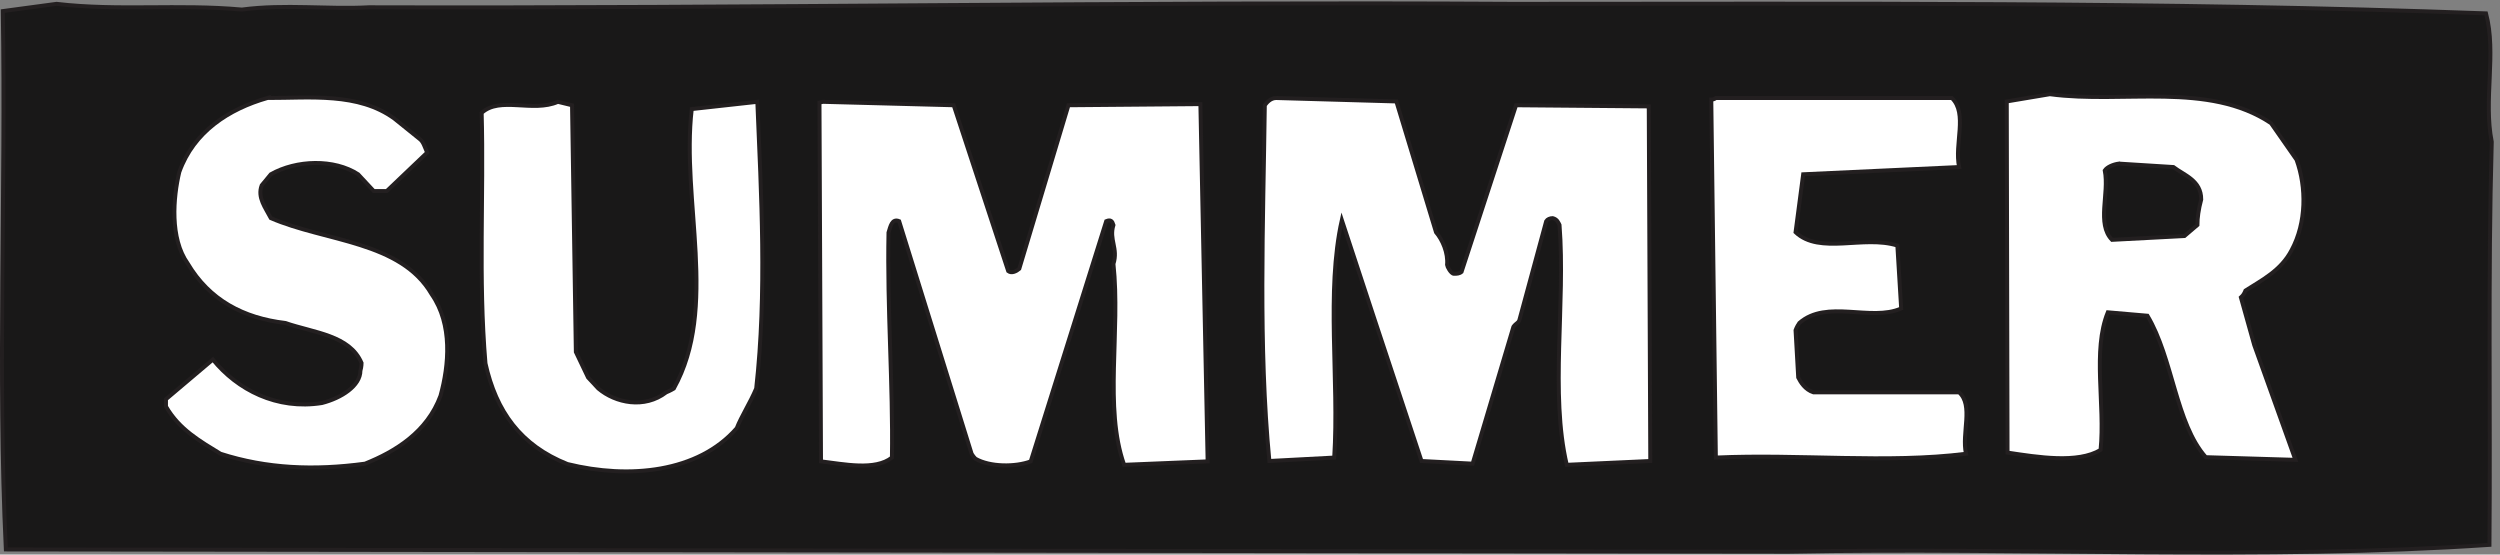 <svg xmlns="http://www.w3.org/2000/svg" xml:space="preserve" width="627.893" height="139.278"><rect width="100%" height="100%" fill="#808080" stroke="none"/><path d="M106.371 1039.78c116.637-13.68 230.399 0 349.918-10.8 82.082 10.8 162 0 239.762 4.32 722.159-2.16 1442.159 10.8 2159.999 6.48 614.88 0 1228.33 4.32 1838.16-18 20.17-75.596-5.03-162.717 10.81-242.639-7.21-257.758-2.16-506.879-4.32-761.04-424.81-28.8-884.89-4.32-1323.37-12.96L10.61 9.46c-15.84 333.359 0 678.961-5.762 1016.639l101.523 13.68" style="fill:#191818;fill-opacity:1;fill-rule:evenodd;stroke:none" transform="matrix(.133 0 0 -.133 .056 139.256)"/><path d="M106.371 1039.78c116.637-13.68 230.399 0 349.918-10.8 82.082 10.8 162 0 239.762 4.32 722.159-2.16 1442.159 10.8 2159.999 6.48 614.88 0 1228.33 4.32 1838.16-18 20.17-75.596-5.03-162.717 10.81-242.639-7.21-257.758-2.16-506.879-4.32-761.04-424.81-28.8-884.89-4.32-1323.37-12.96L10.61 9.46c-15.84 333.359 0 678.961-5.762 1016.639Z" style="fill:none;stroke:#231f20;stroke-width:7.5;stroke-linecap:butt;stroke-linejoin:miter;stroke-miterlimit:10;stroke-dasharray:none;stroke-opacity:1" transform="matrix(.133 0 0 -.133 .056 139.256)"/><path d="M3870.53 869.141c138.96-18.723 298.8 24.476 417.6-54.723l48.24-69.117c18.72-51.84 18.72-118.801-9.36-170.641-20.16-38.883-56.88-56.883-87.12-76.32-1.44-3.602-3.6-8.641-8.64-12.961l25.2-90 77.76-216.719-169.2 5.039c-56.88 64.078-61.92 186.481-110.16 267.121l-74.88 6.481c-29.52-72.723-5.04-173.524-13.68-259.922-43.2-25.918-118.08-13.68-175.68-5.039l-1.44 663.121 81.36 13.68" style="fill:#fff;fill-opacity:1;fill-rule:evenodd;stroke:none" transform="matrix(.133 0 0 -.133 .056 139.256)"/><path d="M3870.53 869.141c138.96-18.723 298.8 24.476 417.6-54.723l48.24-69.117c18.72-51.84 18.72-118.801-9.36-170.641-20.16-38.883-56.88-56.883-87.12-76.32-1.44-3.602-3.6-8.641-8.64-12.961l25.2-90 77.76-216.719-169.2 5.039c-56.88 64.078-61.92 186.481-110.16 267.121l-74.88 6.481c-29.52-72.723-5.04-173.524-13.68-259.922-43.2-25.918-118.08-13.68-175.68-5.039l-1.44 663.121z" style="fill:none;stroke:#231f20;stroke-width:7.5;stroke-linecap:butt;stroke-linejoin:miter;stroke-miterlimit:10;stroke-dasharray:none;stroke-opacity:1" transform="matrix(.133 0 0 -.133 .056 139.256)"/><path d="M504.527 861.938c81.364 0 171.364 10.8 239.762-38.879l48.238-38.879c6.481-5.043 8.641-13.68 13.684-25.203l-76.32-72.719H705.41l-29.519 31.68c-45.364 29.519-116.641 27.359-164.883 0l-17.278-20.879c-8.64-23.039 7.2-42.481 17.278-61.922 102.961-44.641 245.519-43.199 303.84-144 39.601-56.879 32.402-133.918 16.562-191.52-25.199-68.398-84.961-105.121-142.562-128.16-95.758-12.961-185.758-9.359-272.879 18.723-37.442 23.039-77.758 45.359-102.961 89.277v13.68l88.562 74.883c46.078-56.883 120.957-95.762 205.918-82.082 36.723 9.359 72.723 32.402 72.723 61.199 2.156 7.203 2.156 14.402 2.156 14.402-22.316 52.559-89.277 56.879-144 75.598-79.199 9.359-143.277 43.203-184.316 112.32-33.84 47.52-27.363 124.563-15.84 172.801 27.359 76.32 93.598 118.801 166.316 139.68" style="fill:#fff;fill-opacity:1;fill-rule:evenodd;stroke:none" transform="matrix(.133 0 0 -.133 .056 139.256)"/><path d="M504.527 861.938c81.364 0 171.364 10.8 239.762-38.879l48.238-38.879c6.481-5.043 8.641-13.68 13.684-25.203l-76.32-72.719H705.41l-29.519 31.68c-45.364 29.519-116.641 27.359-164.883 0l-17.278-20.879c-8.64-23.039 7.2-42.481 17.278-61.922 102.961-44.641 245.519-43.199 303.84-144 39.601-56.879 32.402-133.918 16.562-191.52-25.199-68.398-84.961-105.121-142.562-128.16-95.758-12.961-185.758-9.359-272.879 18.723-37.442 23.039-77.758 45.359-102.961 89.277v13.68l88.562 74.883c46.078-56.883 120.957-95.762 205.918-82.082 36.723 9.359 72.723 32.402 72.723 61.199 2.156 7.203 2.156 14.402 2.156 14.402-22.316 52.559-89.277 56.879-144 75.598-79.199 9.359-143.277 43.203-184.316 112.32-33.84 47.52-27.363 124.563-15.84 172.801 27.359 76.32 93.598 118.801 166.316 139.68z" style="fill:none;stroke:#231f20;stroke-width:7.5;stroke-linecap:butt;stroke-linejoin:miter;stroke-miterlimit:10;stroke-dasharray:none;stroke-opacity:1" transform="matrix(.133 0 0 -.133 .056 139.256)"/><path d="m2409.65 861.938 226.8-6.477 74.88-246.961c12.24-14.402 23.04-38.883 20.88-61.922 0-2.16 7.2-16.558 12.96-16.558 5.04 0 10.08 0 14.4 3.597l102.96 314.641 250.56-2.16 2.88-669.598-157.68-7.199c-31.68 134.637-2.16 303.84-13.68 452.879-2.16 4.32-4.32 10.8-12.96 12.961-5.04 0-10.08-2.161-12.24-5.762l-50.4-185.762c-1.44-6.476-6.48-6.476-11.52-13.679l-77.04-258.477-96.48 5.039-88.56 267.117-61.92 187.922c-30.24-135.359-5.04-300.238-14.4-448.559l-122.4-6.48c-20.88 218.879-11.52 445.68-8.64 671.758 3.6 5.043 10.8 13.68 21.6 13.68" style="fill:#fff;fill-opacity:1;fill-rule:evenodd;stroke:none" transform="matrix(.133 0 0 -.133 .056 139.256)"/><path d="m2409.65 861.938 226.8-6.477 74.88-246.961c12.24-14.402 23.04-38.883 20.88-61.922 0-2.16 7.2-16.558 12.96-16.558 5.04 0 10.08 0 14.4 3.597l102.96 314.641 250.56-2.16 2.88-669.598-157.68-7.199c-31.68 134.637-2.16 303.84-13.68 452.879-2.16 4.32-4.32 10.8-12.96 12.961-5.04 0-10.08-2.161-12.24-5.762l-50.4-185.762c-1.44-6.476-6.48-6.476-11.52-13.679l-77.04-258.477-96.48 5.039-88.56 267.117-61.92 187.922c-30.24-135.359-5.04-300.238-14.4-448.559l-122.4-6.48c-20.88 218.879-11.52 445.68-8.64 671.758 3.6 5.043 10.8 13.68 21.6 13.68z" style="fill:none;stroke:#231f20;stroke-width:7.5;stroke-linecap:butt;stroke-linejoin:miter;stroke-miterlimit:10;stroke-dasharray:none;stroke-opacity:1" transform="matrix(.133 0 0 -.133 .056 139.256)"/><path d="M3239.81 861.938h445.68c30.24-29.52 4.32-86.399 13.68-130.321l-294.48-13.679-14.4-109.438c46.08-43.199 128.16-5.039 192.24-25.199l7.2-118.801c-57.6-25.199-140.4 18-192.24-27.359-5.04-7.203-7.2-13.68-7.2-13.68l5.04-89.281c4.32-8.641 12.96-23.039 28.8-28.082h275.04c27.36-24.481 4.32-77.039 12.96-115.918-147.6-18.719-314.64 0-472.32-7.2l-8.64 676.079c2.16 0 5.04 0 8.64 2.879" style="fill:#fff;fill-opacity:1;fill-rule:evenodd;stroke:none" transform="matrix(.133 0 0 -.133 .056 139.256)"/><path d="M3239.81 861.938h445.68c30.24-29.52 4.32-86.399 13.68-130.321l-294.48-13.679-14.4-109.438c46.08-43.199 128.16-5.039 192.24-25.199l7.2-118.801c-57.6-25.199-140.4 18-192.24-27.359-5.04-7.203-7.2-13.68-7.2-13.68l5.04-89.281c4.32-8.641 12.96-23.039 28.8-28.082h275.04c27.36-24.481 4.32-77.039 12.96-115.918-147.6-18.719-314.64 0-472.32-7.2l-8.64 676.079c2.16 0 5.04 0 8.64 2.879z" style="fill:none;stroke:#231f20;stroke-width:7.5;stroke-linecap:butt;stroke-linejoin:miter;stroke-miterlimit:10;stroke-dasharray:none;stroke-opacity:1" transform="matrix(.133 0 0 -.133 .056 139.256)"/><path d="m1053.17 854.738 26.64-6.48 7.2-465.84 23.04-48.238 19.44-20.879c32.4-27.363 87.12-38.883 128.16-7.203 7.2 2.882 14.4 7.203 14.4 7.203 84.96 152.637 13.68 353.519 33.84 527.758l123.84 13.679c7.2-175.679 18-360.718-2.16-541.437-11.52-27.363-28.08-52.563-36.72-74.883-72.72-83.52-203.04-96.48-319.68-67.68-88.561 35.282-134.639 99.36-154.799 190.082-13.68 162-2.883 316.078-7.203 473.039 34.562 31.68 96.482 0 144.002 20.879" style="fill:#fff;fill-opacity:1;fill-rule:evenodd;stroke:none" transform="matrix(.133 0 0 -.133 .056 139.256)"/><path d="m1053.17 854.738 26.64-6.48 7.2-465.84 23.04-48.238 19.44-20.879c32.4-27.363 87.12-38.883 128.16-7.203 7.2 2.882 14.4 7.203 14.4 7.203 84.96 152.637 13.68 353.519 33.84 527.758l123.84 13.679c7.2-175.679 18-360.718-2.16-541.437-11.52-27.363-28.08-52.563-36.72-74.883-72.72-83.52-203.04-96.48-319.68-67.68-88.561 35.282-134.639 99.36-154.799 190.082-13.68 162-2.883 316.078-7.203 473.039 34.562 31.68 96.482 0 144.002 20.879z" style="fill:none;stroke:#231f20;stroke-width:7.5;stroke-linecap:butt;stroke-linejoin:miter;stroke-miterlimit:10;stroke-dasharray:none;stroke-opacity:1" transform="matrix(.133 0 0 -.133 .056 139.256)"/><path d="m1553.57 854.738 246.96-6.48 102.96-313.199c6.48-5.039 15.84 0 20.88 4.32l92.88 308.879 249.12 2.16 13.68-674.641-157.68-6.476c-38.16 108-6.48 252-20.16 379.437 9.36 29.52-8.64 45.36 0 73.442-2.16 7.199-5.04 10.8-13.68 7.199l-142.56-453.602c-28.8-10.797-77.04-10.797-104.4 5.043-4.32 4.321-7.2 9.36-7.2 9.36l-136.8 439.199c-13.68 5.762-16.56-10.078-20.16-21.602-2.88-144 8.64-285.839 6.48-424.797-31.68-25.203-91.44-12.242-133.92-7.203l-2.88 677.524 6.48 1.437" style="fill:#fff;fill-opacity:1;fill-rule:evenodd;stroke:none" transform="matrix(.133 0 0 -.133 .056 139.256)"/><path d="m1553.57 854.738 246.96-6.48 102.96-313.199c6.48-5.039 15.84 0 20.88 4.32l92.88 308.879 249.12 2.16 13.68-674.641-157.68-6.476c-38.16 108-6.48 252-20.16 379.437 9.36 29.52-8.64 45.36 0 73.442-2.16 7.199-5.04 10.8-13.68 7.199l-142.56-453.602c-28.8-10.797-77.04-10.797-104.4 5.043-4.32 4.321-7.2 9.36-7.2 9.36l-136.8 439.199c-13.68 5.762-16.56-10.078-20.16-21.602-2.88-144 8.64-285.839 6.48-424.797-31.68-25.203-91.44-12.242-133.92-7.203l-2.88 677.524z" style="fill:none;stroke:#231f20;stroke-width:7.5;stroke-linecap:butt;stroke-linejoin:miter;stroke-miterlimit:10;stroke-dasharray:none;stroke-opacity:1" transform="matrix(.133 0 0 -.133 .056 139.256)"/><path d="m4000.85 738.098 102.96-6.481c20.88-15.84 52.56-25.199 52.56-61.199-5.04-18.719-7.2-35.277-7.2-48.238l-24.48-20.879-136.8-7.203c-29.52 30.242-5.04 87.121-13.68 131.043 4.32 6.476 15.84 11.519 26.64 12.957" style="fill:#191818;fill-opacity:1;fill-rule:evenodd;stroke:none" transform="matrix(.133 0 0 -.133 .056 139.256)"/><path d="m4000.85 738.098 102.96-6.481c20.88-15.84 52.56-25.199 52.56-61.199-5.04-18.719-7.2-35.277-7.2-48.238l-24.48-20.879-136.8-7.203c-29.52 30.242-5.04 87.121-13.68 131.043 4.32 6.476 15.84 11.519 26.64 12.957z" style="fill:none;stroke:#231f20;stroke-width:7.5;stroke-linecap:butt;stroke-linejoin:miter;stroke-miterlimit:10;stroke-dasharray:none;stroke-opacity:1" transform="matrix(.133 0 0 -.133 .056 139.256)"/></svg>
